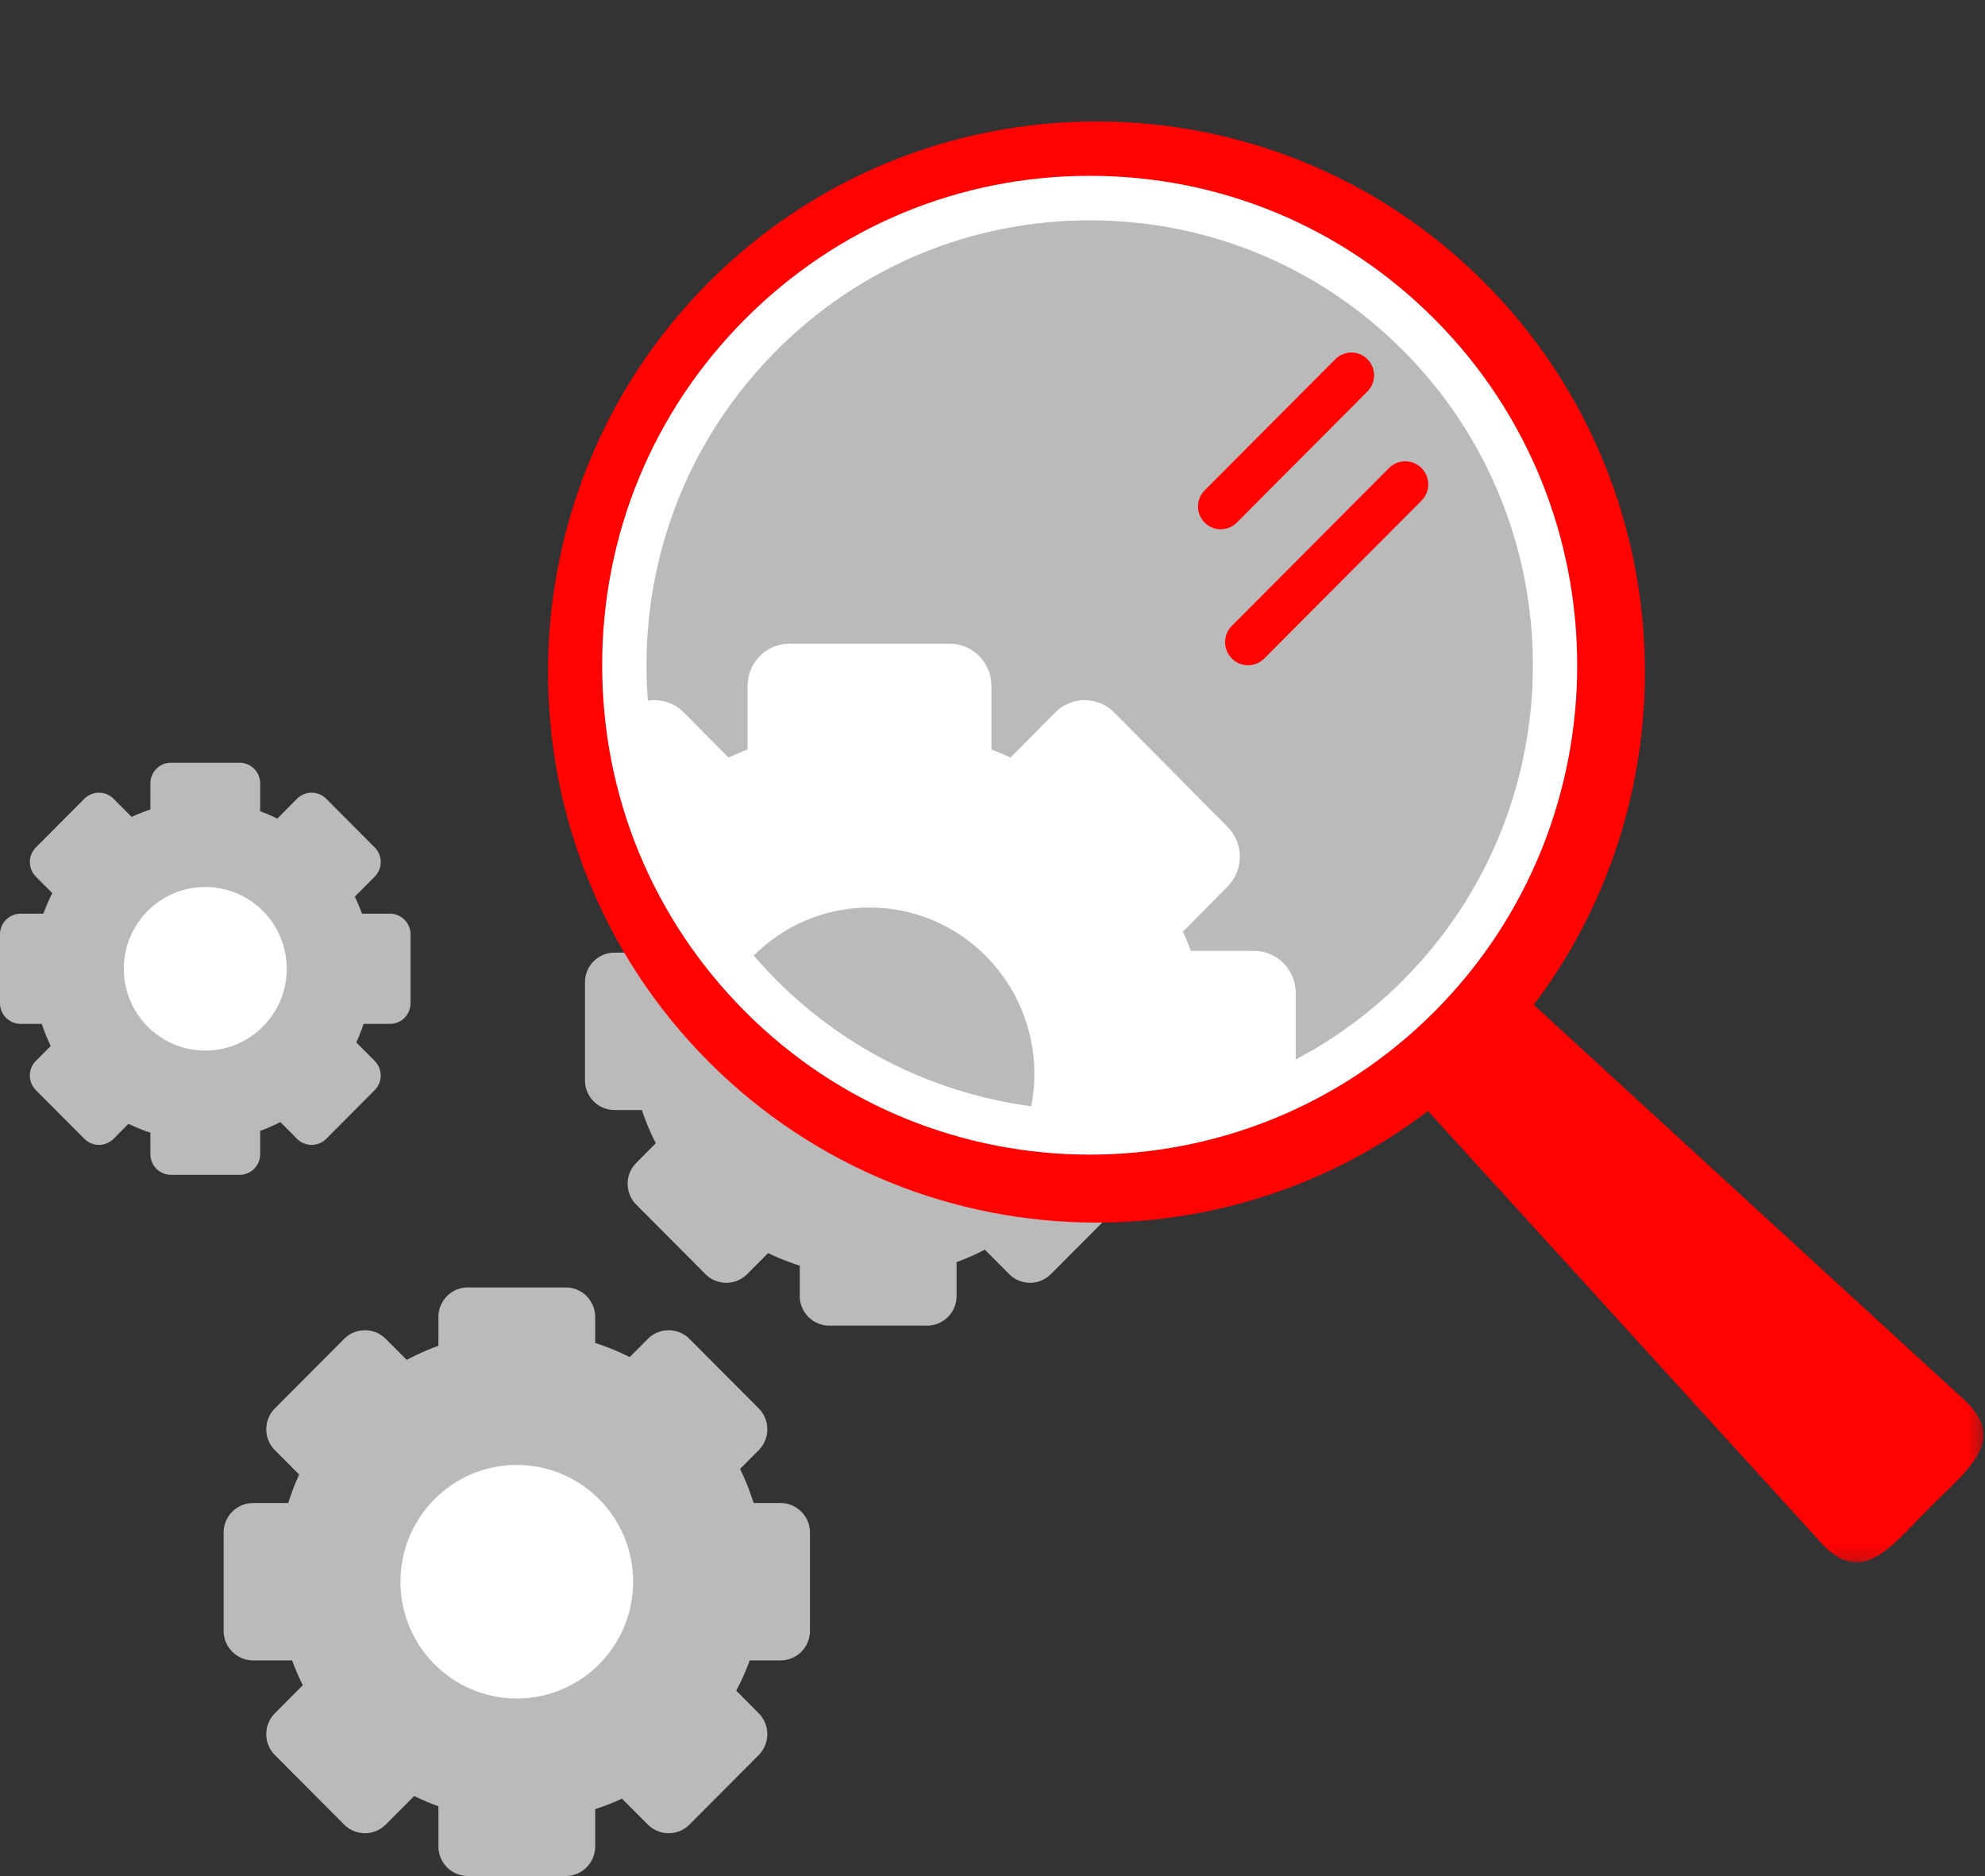 <svg width="146" height="138" xmlns="http://www.w3.org/2000/svg" xmlns:xlink="http://www.w3.org/1999/xlink"><rect width="100%" height="100%" fill="#333333" stroke="none"/><defs><path id="a" d="M-.194-.189h45.818v46H-.194z"/><path d="M42.515 0C31.64.02 20.772 4.218 12.475 12.594c-16.633 16.793-16.633 44.02 0 60.812 16.634 16.792 43.603 16.792 60.236 0V12.594C64.415 4.218 53.546.021 42.672 0" id="c"/><path d="M42.515 0C31.64.02 20.772 4.218 12.475 12.594c-16.633 16.793-16.633 44.02 0 60.812 16.634 16.792 43.603 16.792 60.236 0V12.594C64.415 4.218 53.546.021 42.672 0h-.157z" id="e"/><path d="M42.515 0C31.64.02 20.772 4.218 12.475 12.594c-16.633 16.793-16.633 44.02 0 60.812 16.634 16.792 43.603 16.792 60.236 0V12.594C64.415 4.218 53.546.021 42.672 0h-.157z" id="g"/><path d="M42.515 0C31.64.02 20.772 4.218 12.475 12.594c-16.633 16.793-16.633 44.02 0 60.812 16.634 16.792 43.603 16.792 60.236 0V12.594C64.415 4.218 53.546.021 42.672 0h-.157z" id="i"/><path d="M42.515 0C31.64.02 20.772 4.218 12.475 12.594c-16.633 16.793-16.633 44.02 0 60.812 16.634 16.792 43.603 16.792 60.236 0V12.594C64.415 4.218 53.546.021 42.672 0" id="k"/><path d="M42.515 0C31.64.02 20.772 4.218 12.475 12.594c-16.633 16.793-16.633 44.02 0 60.812 16.634 16.792 43.603 16.792 60.236 0V12.594C64.415 4.218 53.546.021 42.672 0h-.157z" id="m"/><path d="M42.515 0C31.64.02 20.772 4.218 12.475 12.594c-16.633 16.793-16.633 44.02 0 60.812 16.634 16.792 43.603 16.792 60.236 0V12.594C64.415 4.218 53.546.021 42.672 0h-.157z" id="o"/><path d="M42.515 0C31.64.02 20.772 4.218 12.475 12.594c-16.633 16.793-16.633 44.02 0 60.812 16.634 16.792 43.603 16.792 60.236 0V12.594C64.415 4.218 53.546.021 42.672 0h-.157z" id="q"/><path d="M42.515 0C31.64.02 20.772 4.218 12.475 12.594c-16.633 16.793-16.633 44.02 0 60.812 16.634 16.792 43.603 16.792 60.236 0V12.594C64.415 4.218 53.546.021 42.672 0" id="s"/><path d="M42.515 0C31.64.02 20.772 4.218 12.475 12.594c-16.633 16.793-16.633 44.02 0 60.812 16.634 16.792 43.603 16.792 60.236 0V12.594C64.415 4.218 53.546.021 42.672 0" id="u"/><path d="M42.515 0C31.64.02 20.772 4.218 12.475 12.594c-16.633 16.793-16.633 44.02 0 60.812 16.634 16.792 43.603 16.792 60.236 0V12.594C64.415 4.218 53.546.021 42.672 0h-.157z" id="w"/><path d="M42.515 0C31.64.02 20.772 4.218 12.475 12.594c-16.633 16.793-16.633 44.02 0 60.812 16.634 16.792 43.603 16.792 60.236 0V12.594C64.415 4.218 53.546.021 42.672 0h-.157z" id="y"/><path d="M42.515 0C31.64.02 20.772 4.218 12.475 12.594c-16.633 16.793-16.633 44.02 0 60.812 16.634 16.792 43.603 16.792 60.236 0V12.594C64.415 4.218 53.546.021 42.672 0" id="A"/><path d="M42.515 0C31.64.02 20.772 4.218 12.475 12.594c-16.633 16.793-16.633 44.02 0 60.812 16.634 16.792 43.603 16.792 60.236 0V12.594C64.415 4.218 53.546.021 42.672 0" id="C"/><path d="M42.515 0C31.64.02 20.772 4.218 12.475 12.594c-16.633 16.793-16.633 44.02 0 60.812 16.634 16.792 43.603 16.792 60.236 0V12.594C64.415 4.218 53.546.021 42.672 0h-.157z" id="E"/><path d="M42.515 0C31.64.02 20.772 4.218 12.475 12.594c-16.633 16.793-16.633 44.02 0 60.812 16.634 16.792 43.603 16.792 60.236 0V12.594C64.415 4.218 53.546.021 42.672 0h-.157z" id="G"/><path d="M42.515 0C31.64.02 20.772 4.218 12.475 12.594c-16.633 16.793-16.633 44.02 0 60.812 16.634 16.792 43.603 16.792 60.236 0V12.594C64.415 4.218 53.546.021 42.672 0" id="I"/><path d="M42.515 0C31.64.02 20.772 4.218 12.475 12.594c-16.633 16.793-16.633 44.02 0 60.812 16.634 16.792 43.603 16.792 60.236 0V12.594C64.415 4.218 53.546.021 42.672 0" id="K"/><path d="M42.515 0C31.64.02 20.772 4.218 12.475 12.594c-16.633 16.793-16.633 44.02 0 60.812 16.634 16.792 43.603 16.792 60.236 0V12.594C64.415 4.218 53.546.021 42.672 0" id="M"/></defs><g fill="none" fill-rule="evenodd"><path fill="#BABABA" d="M64.591 54.217v43.296M70.357 95.342c0 1.194-.973 2.171-2.162 2.171h-7.208a2.173 2.173 0 01-2.162-2.17V56.387c0-1.194.973-2.17 2.162-2.17h7.208c1.19 0 2.162.976 2.162 2.17v38.954zM79.838 60.557L49.344 91.172"/><path d="M54.95 93.73a2.162 2.162 0 01-3.058 0l-5.097-5.117a2.184 2.184 0 010-3.07L74.231 58a2.163 2.163 0 013.058 0l5.097 5.117a2.183 2.183 0 010 3.07L54.95 93.73zM79.838 91.172L49.344 60.557" fill="#BABABA"/><path d="M77.29 93.73a2.162 2.162 0 01-3.059 0L46.795 66.187a2.183 2.183 0 010-3.07l5.097-5.117a2.163 2.163 0 013.058 0l27.436 27.544a2.183 2.183 0 010 3.07l-5.097 5.118zM86.153 75.865H43.028" fill="#BABABA"/><path d="M86.153 79.483c0 1.194-.973 2.17-2.162 2.17h-38.8a2.173 2.173 0 01-2.163-2.17v-7.236c0-1.194.973-2.17 2.163-2.17h38.8c1.19 0 2.162.976 2.162 2.17v7.236z" fill="#BABABA"/><path d="M64.71 68.934c-3.57 0-6.475 2.916-6.475 6.5s2.905 6.5 6.475 6.5 6.474-2.916 6.474-6.5-2.904-6.5-6.474-6.5m-.498 25c-9.886 0-17.93-8.075-17.93-18s8.044-18 17.93-18 17.929 8.075 17.929 18-8.043 18-17.93 18" fill="#BABABA"/><path d="M73.148 75.865c0 4.745-3.831 8.591-8.557 8.591-4.726 0-8.557-3.846-8.557-8.591 0-4.745 3.83-8.591 8.557-8.591 4.726 0 8.557 3.846 8.557 8.59" fill="#FFF"/><path fill="#BABABA" d="M38.011 94.704V138M43.778 135.83c0 1.193-.973 2.17-2.163 2.17h-7.207a2.173 2.173 0 01-2.162-2.17V96.874c0-1.194.972-2.17 2.162-2.17h7.207c1.19 0 2.163.976 2.163 2.17v38.954zM53.258 101.045l-30.494 30.614"/><path d="M28.371 134.218a2.162 2.162 0 01-3.058 0l-5.097-5.118a2.184 2.184 0 010-3.07l27.436-27.544a2.163 2.163 0 013.058 0l5.097 5.117a2.183 2.183 0 010 3.07l-27.436 27.545zM53.258 131.659l-30.494-30.614" fill="#BABABA"/><path d="M50.71 134.218a2.162 2.162 0 01-3.058 0l-27.436-27.545a2.183 2.183 0 010-3.07l5.097-5.117a2.163 2.163 0 013.058 0l27.436 27.544a2.183 2.183 0 010 3.07l-5.097 5.118zM59.574 116.352H16.449" fill="#BABABA"/><path d="M59.574 119.97c0 1.194-.973 2.17-2.162 2.17h-38.8a2.173 2.173 0 01-2.163-2.17v-7.236c0-1.194.973-2.17 2.163-2.17h38.8c1.19 0 2.162.976 2.162 2.17v7.236z" fill="#BABABA"/><path d="M37.816 109.934c-3.57 0-6.474 2.916-6.474 6.5s2.905 6.5 6.474 6.5c3.57 0 6.475-2.916 6.475-6.5s-2.905-6.5-6.475-6.5m.498 24c-9.886 0-17.928-8.075-17.928-18s8.042-18 17.928-18c9.887 0 17.93 8.075 17.93 18s-8.043 18-17.93 18" fill="#BABABA"/><path d="M46.569 116.352c0 4.745-3.831 8.591-8.558 8.591-4.726 0-8.556-3.846-8.556-8.591 0-4.745 3.83-8.591 8.556-8.591 4.727 0 8.558 3.846 8.558 8.591" fill="#FFF"/><path fill="#BABABA" d="M15.098 56.106v30.316M19.136 84.902c0 .836-.682 1.52-1.514 1.52h-5.047a1.522 1.522 0 01-1.514-1.52V57.626c0-.836.681-1.52 1.514-1.52h5.047c.832 0 1.514.684 1.514 1.52v27.276zM25.775 60.546L4.422 81.983"/><path d="M8.348 83.774a1.515 1.515 0 01-2.141 0l-3.57-3.583a1.53 1.53 0 010-2.15L21.85 58.754a1.515 1.515 0 012.142 0l3.568 3.583c.59.591.59 1.558 0 2.15L8.348 83.774zM25.775 81.983L4.422 60.546" fill="#BABABA"/><path d="M23.99 83.774a1.515 1.515 0 01-2.141 0L2.638 64.487a1.53 1.53 0 010-2.15l3.569-3.583a1.515 1.515 0 012.141 0L27.56 78.041a1.53 1.53 0 010 2.15l-3.569 3.583zM30.197 71.264H0" fill="#BABABA"/><path d="M30.197 73.797c0 .836-.682 1.52-1.514 1.52H1.514A1.522 1.522 0 010 73.798v-5.066c0-.836.682-1.52 1.514-1.52h27.169c.832 0 1.514.684 1.514 1.52v5.066z" fill="#BABABA"/><path d="M14.908 66.934c-2.472 0-4.483 2.018-4.483 4.5 0 2.481 2.01 4.5 4.483 4.5 2.471 0 4.482-2.019 4.482-4.5 0-2.482-2.01-4.5-4.482-4.5m0 17c-6.866 0-12.451-5.608-12.451-12.5 0-6.893 5.585-12.5 12.45-12.5 6.866 0 12.45 5.607 12.45 12.5 0 6.892-5.584 12.5-12.45 12.5" fill="#BABABA"/><path d="M21.09 71.264c0 3.323-2.682 6.016-5.992 6.016-3.309 0-5.991-2.693-5.991-6.016 0-3.322 2.682-6.016 5.991-6.016 3.31 0 5.993 2.694 5.993 6.016" fill="#FFF"/><g transform="translate(100.264 69.123)"><mask id="b" fill="#fff"><use xlink:href="#a"/></mask><path d="M41.642 41.805c-2.903 2.914-4.865 5.683-7.768 2.768L2.844 10.49C-.057 7.575-1.516 4.313 1.387 1.398c2.903-2.915 6.152-1.45 9.055 1.464l33.947 31.155c2.903 2.914.157 4.873-2.746 7.788" fill="#FF0202" mask="url(#b)"/></g><path d="M107.04 21.327c14.51 14.569 14.51 38.189 0 52.758-14.512 14.568-38.04 14.568-52.55 0-14.511-14.57-14.511-38.19 0-52.758 14.51-14.57 38.038-14.57 52.55 0" fill="#BABABA"/><g transform="translate(41.303 .934)"><mask id="d" fill="#fff"><use xlink:href="#c"/></mask><path fill="#FFF" mask="url(#d)" d="M22.651 47.221v61.686"/></g><g transform="translate(41.303 .934)"><mask id="f" fill="#fff"><use xlink:href="#e"/></mask><path d="M23.448 105.815c0 1.7-.358 3.092-.797 3.092-.438 0-.796-1.391-.796-3.092V50.314c0-1.701.358-3.093.796-3.093.439 0 .797 1.392.797 3.093v55.5z" fill="#FFF" mask="url(#f)"/></g><g transform="translate(41.303 .934)"><mask id="h" fill="#fff"><use xlink:href="#g"/></mask><path d="M30.821 105.814c0 1.702-1.378 3.093-3.063 3.093H17.545c-1.684 0-3.063-1.391-3.063-3.093v-55.5c0-1.701 1.379-3.093 3.063-3.093h10.213c1.685 0 3.063 1.392 3.063 3.093v55.5z" fill="#FFF" mask="url(#h)"/></g><g transform="translate(41.303 .934)"><mask id="j" fill="#fff"><use xlink:href="#i"/></mask><path d="M15.279 105.01c0 1.7 1.379 3.092 3.063 3.092h8.619c1.685 0 3.063-1.391 3.063-3.092V51.119c0-1.701-1.378-3.093-3.063-3.093h-8.619c-1.684 0-3.063 1.392-3.063 3.093v53.89zm16.34 1.609c0 1.7-1.38 3.092-3.064 3.092H16.748c-1.684 0-3.063-1.391-3.063-3.092V49.51c0-1.701 1.379-3.093 3.063-3.093h11.807c1.685 0 3.063 1.392 3.063 3.093v57.109z" fill="#FFF" mask="url(#j)"/></g><g transform="translate(41.303 .934)"><mask id="l" fill="#fff"><use xlink:href="#k"/></mask><path fill="#FFF" mask="url(#l)" d="M44.255 56.255L1.048 99.873"/></g><g transform="translate(41.303 .934)"><mask id="n" fill="#fff"><use xlink:href="#m"/></mask><path d="M3.778 98.256c-1.192 1.203-2.42 1.93-2.73 1.618-.31-.313.412-1.553 1.603-2.756l38.874-39.245c1.191-1.203 2.42-1.93 2.73-1.619.31.313-.412 1.553-1.603 2.756L3.778 98.256z" fill="#FFF" mask="url(#n)"/></g><g transform="translate(41.303 .934)"><mask id="p" fill="#fff"><use xlink:href="#o"/></mask><path d="M8.992 103.519a3.052 3.052 0 01-4.333 0l-7.222-7.291a3.124 3.124 0 010-4.374L36.311 52.61a3.052 3.052 0 014.333 0l7.222 7.29a3.123 3.123 0 010 4.374L8.992 103.519z" fill="#FFF" mask="url(#p)"/></g><g transform="translate(41.303 .934)"><mask id="r" fill="#fff"><use xlink:href="#q"/></mask><path d="M-1.436 91.854a3.123 3.123 0 000 4.374l6.095 6.153a3.052 3.052 0 004.333 0l37.747-38.107a3.122 3.122 0 000-4.374l-6.095-6.152a3.054 3.054 0 00-4.333 0L-1.436 91.854zm10.428 12.802a3.053 3.053 0 01-4.333 0l-8.348-8.428a3.123 3.123 0 010-4.374l40-40.381a3.053 3.053 0 014.333 0l8.349 8.427a3.122 3.122 0 010 4.374L8.992 104.656z" fill="#FFF" mask="url(#r)"/></g><g transform="translate(41.303 .934)"><mask id="t" fill="#fff"><use xlink:href="#s"/></mask><path fill="#FFF" mask="url(#t)" d="M44.255 99.874L1.048 56.255"/></g><g transform="translate(41.303 .934)"><mask id="v" fill="#fff"><use xlink:href="#u"/></mask><path d="M44.254 99.874c-.31.313-1.538-.416-2.73-1.618L2.652 59.01C1.46 57.808.738 56.568 1.048 56.255c.31-.313 1.538.415 2.73 1.618l38.874 39.245c1.191 1.203 1.912 2.443 1.602 2.756" fill="#FFF" mask="url(#v)"/></g><g transform="translate(41.303 .934)"><mask id="x" fill="#fff"><use xlink:href="#w"/></mask><path d="M40.644 103.519a3.052 3.052 0 01-4.333 0L-2.562 64.274a3.123 3.123 0 010-4.374l7.221-7.29a3.052 3.052 0 014.333 0l38.874 39.244a3.123 3.123 0 010 4.374l-7.222 7.29z" fill="#FFF" mask="url(#x)"/></g><g transform="translate(41.303 .934)"><mask id="z" fill="#fff"><use xlink:href="#y"/></mask><path d="M-1.436 59.9a3.123 3.123 0 000 4.374l37.747 38.107a3.052 3.052 0 004.333 0l6.095-6.154a3.122 3.122 0 000-4.373L8.992 53.747a3.052 3.052 0 00-4.333 0L-1.436 59.9zm42.08 44.756a3.052 3.052 0 01-4.333 0l-40-40.382a3.123 3.123 0 010-4.374l8.348-8.428a3.052 3.052 0 014.333 0l40 40.382a3.122 3.122 0 010 4.373l-8.348 8.429z" fill="#FFF" mask="url(#z)"/></g><g transform="translate(41.303 .934)"><mask id="B" fill="#fff"><use xlink:href="#A"/></mask><path fill="#FFF" mask="url(#B)" d="M53.203 78.064H-7.9"/></g><g transform="translate(41.303 .934)"><mask id="D" fill="#fff"><use xlink:href="#C"/></mask><path d="M53.203 78.064c0 .443-1.379.805-3.063.805H-4.836c-1.685 0-3.064-.362-3.064-.805 0-.442 1.379-.805 3.064-.805H50.14c1.684 0 3.063.363 3.063.805" fill="#FFF" mask="url(#D)"/></g><g transform="translate(41.303 .934)"><mask id="F" fill="#fff"><use xlink:href="#E"/></mask><path d="M53.203 83.219c0 1.701-1.379 3.093-3.063 3.093H-4.836c-1.685 0-3.064-1.392-3.064-3.093v-10.31c0-1.7 1.379-3.092 3.064-3.092H50.14c1.684 0 3.063 1.392 3.063 3.093v10.309z" fill="#FFF" mask="url(#F)"/></g><g transform="translate(41.303 .934)"><mask id="H" fill="#fff"><use xlink:href="#G"/></mask><path d="M-7.103 82.414c0 1.701 1.38 3.093 3.064 3.093h53.381c1.685 0 3.064-1.392 3.064-3.093v-8.7c0-1.7-1.379-3.093-3.064-3.093H-4.039c-1.685 0-3.064 1.392-3.064 3.093v8.7zM54 84.024c0 1.7-1.379 3.092-3.064 3.092h-56.57c-1.684 0-3.063-1.392-3.063-3.093V72.105c0-1.7 1.38-3.093 3.064-3.093h56.57c1.684 0 3.063 1.392 3.063 3.093v11.918z" fill="#FFF" mask="url(#H)"/></g><g transform="translate(41.303 .934)"><mask id="J" fill="#fff"><use xlink:href="#I"/></mask><path d="M39.842 78.064c0 9.585-7.696 17.355-17.19 17.355-9.495 0-17.19-7.77-17.19-17.355 0-9.584 7.695-17.355 17.19-17.355 9.494 0 17.19 7.77 17.19 17.355" fill="#FFF" mask="url(#J)"/></g><g transform="translate(41.303 .934)"><mask id="L" fill="#fff"><use xlink:href="#K"/></mask><path d="M22.652 68.877c-5.019 0-9.101 4.12-9.101 9.187 0 5.067 4.082 9.188 9.1 9.188 5.019 0 9.102-4.121 9.102-9.188 0-5.066-4.083-9.187-9.101-9.187m0 34.708c-13.94 0-25.28-11.448-25.28-25.52 0-14.074 11.34-25.522 25.28-25.522 13.94 0 25.28 11.448 25.28 25.521s-11.34 25.521-25.28 25.521" fill="#FFF" mask="url(#L)"/></g><g transform="translate(41.303 .934)"><mask id="N" fill="#fff"><use xlink:href="#M"/></mask><path d="M34.776 78.064c0 6.76-5.428 12.24-12.124 12.24-6.696 0-12.125-5.48-12.125-12.24s5.429-12.24 12.125-12.24 12.124 5.48 12.124 12.24" fill="#BABABA" mask="url(#N)"/></g><g><path d="M89.788 38.934c-.428 0-.855-.164-1.182-.491a1.682 1.682 0 010-2.373l9.607-9.645a1.667 1.667 0 012.363 0 1.681 1.681 0 010 2.372l-9.607 9.646a1.664 1.664 0 01-1.181.491M91.799 48.934c-.433 0-.865-.166-1.195-.497a1.701 1.701 0 010-2.399l11.561-11.607a1.685 1.685 0 012.39 0c.66.662.66 1.736 0 2.399L92.994 48.437c-.33.331-.762.497-1.195.497" fill="#FF0202"/><path d="M56.767 25.461c-13.166 13.219-13.166 34.728 0 47.947 13.167 13.219 34.591 13.22 47.758 0 13.167-13.22 13.167-34.73 0-47.948-13.166-13.219-34.59-13.218-47.758.001m52.418 52.625c-15.737 15.798-41.34 15.797-57.077 0-15.735-15.8-15.735-41.505 0-57.303 15.736-15.799 41.34-15.799 57.077 0 15.735 15.798 15.736 41.504 0 57.303" fill="#FF0202"/><path d="M80.157 16.208c-8.71 0-16.898 3.405-23.056 9.587-6.158 6.183-9.55 14.403-9.55 23.147 0 8.744 3.392 16.965 9.55 23.147 6.356 6.381 14.708 9.572 23.056 9.572 8.35.002 16.698-3.189 23.055-9.572 12.713-12.763 12.713-33.53 0-46.294-6.158-6.182-14.346-9.587-23.055-9.587m0 68.726c-9.185 0-18.37-3.51-25.361-10.53-6.774-6.801-10.505-15.843-10.505-25.462 0-9.618 3.73-18.66 10.505-25.461 6.774-6.801 15.78-10.547 25.36-10.547 9.581 0 18.587 3.746 25.362 10.547 13.984 14.04 13.984 36.883 0 50.923-6.992 7.02-16.177 10.53-25.361 10.53" fill="#FFF"/></g></g></svg>